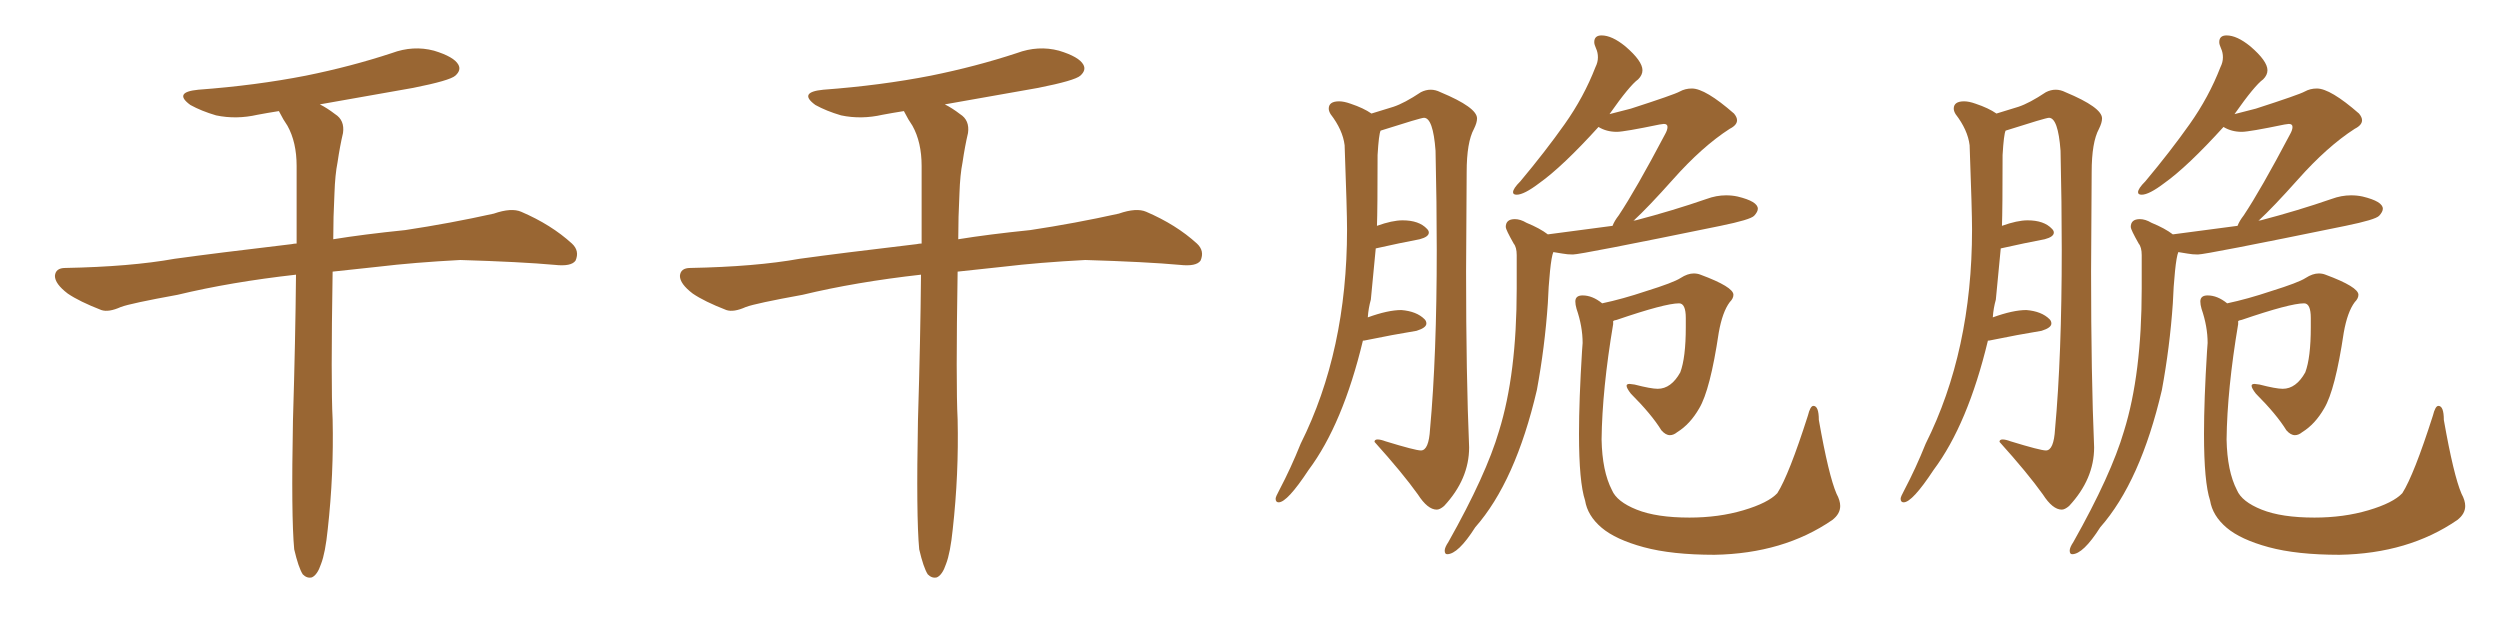 <svg xmlns="http://www.w3.org/2000/svg" xmlns:xlink="http://www.w3.org/1999/xlink" width="600" height="150"><path fill="#996633" padding="10" d="M70.61 131.84L70.61 131.84L70.61 131.84Q69.87 123.93 70.31 100.93L70.31 100.93Q70.90 81.45 71.04 65.92L71.04 65.92Q55.37 67.68 42.63 70.75L42.63 70.75Q31.35 72.80 29.00 73.68L29.00 73.68Q26.07 75 24.32 74.41L24.32 74.41Q19.04 72.36 16.26 70.46L16.26 70.46Q13.18 68.12 13.18 66.21L13.18 66.21Q13.33 64.31 15.67 64.31L15.67 64.31Q31.35 64.01 41.89 62.11L41.89 62.11Q51.42 60.79 70.02 58.59L70.02 58.59Q70.61 58.45 71.19 58.45L71.19 58.45Q71.19 48.19 71.19 39.84L71.19 39.84Q71.19 34.13 68.99 30.18L68.99 30.18Q67.97 28.71 67.09 26.95L67.09 26.95Q66.94 26.66 66.94 26.66L66.94 26.66Q64.16 27.10 61.82 27.54L61.82 27.54Q56.69 28.71 51.86 27.69L51.86 27.69Q48.34 26.66 45.70 25.20L45.70 25.20Q41.46 22.12 47.61 21.53L47.61 21.53Q61.38 20.51 73.39 18.16L73.39 18.16Q84.23 15.97 94.04 12.74L94.04 12.74Q99.17 10.84 104.15 12.16L104.15 12.16Q108.98 13.62 110.01 15.53L110.01 15.53Q110.74 16.85 109.28 18.16L109.28 18.16Q107.96 19.34 99.17 21.09L99.17 21.09Q87.45 23.14 76.76 25.05L76.76 25.05Q78.52 25.93 80.42 27.39L80.42 27.39Q82.76 28.86 82.32 31.93L82.32 31.93Q81.59 35.01 81.01 38.96L81.01 38.96Q80.42 41.89 80.27 46.44L80.27 46.44Q79.98 52.15 79.98 57.42L79.98 57.42Q87.16 56.25 97.27 55.22L97.27 55.22Q107.96 53.61 118.51 51.27L118.51 51.27Q122.75 49.80 125.10 50.83L125.10 50.83Q132.28 53.91 137.26 58.45L137.26 58.45Q139.16 60.21 138.13 62.55L138.13 62.55Q137.11 64.01 133.15 63.57L133.15 63.57Q125.10 62.84 110.45 62.40L110.45 62.40Q99.32 62.99 90.82 64.01L90.82 64.01Q85.25 64.60 79.83 65.19L79.83 65.19Q79.39 92.14 79.83 100.63L79.83 100.63Q80.13 113.82 78.66 127.00L78.66 127.00Q78.08 132.71 77.05 135.35L77.05 135.35Q76.17 137.99 74.85 138.57L74.85 138.57Q73.68 138.87 72.66 137.84L72.66 137.84Q71.63 136.23 70.61 131.84ZM220.61 131.84L220.61 131.84L220.61 131.84Q219.87 123.93 220.31 100.93L220.31 100.93Q220.90 81.45 221.04 65.92L221.04 65.92Q205.37 67.68 192.63 70.75L192.63 70.75Q181.35 72.80 179.00 73.68L179.00 73.68Q176.07 75 174.32 74.41L174.32 74.41Q169.04 72.36 166.26 70.46L166.26 70.46Q163.18 68.12 163.18 66.21L163.18 66.21Q163.33 64.31 165.67 64.31L165.67 64.31Q181.35 64.01 191.89 62.11L191.89 62.11Q201.42 60.79 220.02 58.59L220.02 58.59Q220.61 58.45 221.19 58.45L221.19 58.45Q221.19 48.19 221.19 39.84L221.19 39.84Q221.19 34.13 218.99 30.18L218.99 30.18Q217.97 28.71 217.09 26.95L217.09 26.95Q216.94 26.66 216.94 26.66L216.94 26.66Q214.16 27.10 211.82 27.54L211.82 27.54Q206.69 28.71 201.86 27.69L201.86 27.69Q198.34 26.66 195.70 25.20L195.70 25.20Q191.46 22.12 197.61 21.53L197.61 21.53Q211.38 20.51 223.39 18.16L223.39 18.16Q234.23 15.97 244.04 12.74L244.04 12.74Q249.17 10.84 254.15 12.16L254.15 12.16Q258.98 13.62 260.01 15.53L260.01 15.53Q260.74 16.85 259.28 18.16L259.28 18.16Q257.96 19.34 249.17 21.09L249.17 21.09Q237.45 23.14 226.76 25.05L226.76 25.05Q228.52 25.93 230.42 27.39L230.42 27.39Q232.76 28.86 232.32 31.93L232.32 31.93Q231.59 35.01 231.01 38.96L231.01 38.96Q230.42 41.89 230.27 46.44L230.27 46.44Q229.98 52.15 229.98 57.42L229.98 57.42Q237.16 56.25 247.27 55.22L247.27 55.22Q257.96 53.61 268.51 51.27L268.51 51.27Q272.75 49.80 275.10 50.83L275.10 50.83Q282.28 53.91 287.26 58.45L287.26 58.45Q289.16 60.21 288.13 62.55L288.13 62.55Q287.11 64.01 283.15 63.57L283.15 63.57Q275.10 62.84 260.45 62.40L260.45 62.40Q249.32 62.99 240.82 64.01L240.82 64.01Q235.25 64.60 229.83 65.19L229.83 65.19Q229.39 92.14 229.83 100.63L229.83 100.63Q230.13 113.82 228.66 127.00L228.66 127.00Q228.08 132.71 227.05 135.35L227.05 135.35Q226.17 137.99 224.85 138.57L224.85 138.57Q223.68 138.87 222.66 137.84L222.66 137.84Q221.63 136.23 220.61 131.84ZM344.82 122.31L344.82 122.31Q345.56 122.31 346.58 121.44L346.58 121.44Q352.59 114.99 352.59 107.37L352.59 107.37Q351.86 90.09 351.86 65.19L351.86 65.19L352.00 41.31Q352.00 34.13 353.76 30.91L353.76 30.91Q354.49 29.44 354.49 28.42L354.49 28.42Q354.49 25.78 345.70 22.12L345.70 22.12Q344.53 21.53 343.36 21.53L343.36 21.53Q342.19 21.53 341.02 22.12L341.02 22.12Q337.06 24.76 334.42 25.63L334.42 25.63L329.15 27.25Q327.25 25.93 324.17 24.90L324.17 24.90Q322.56 24.32 321.39 24.32L321.39 24.32Q318.90 24.32 318.90 26.07L318.90 26.07Q318.90 26.66 319.34 27.39L319.34 27.39Q322.27 31.20 322.71 34.86L322.71 34.86Q323.29 50.68 323.29 55.08L323.29 55.08Q323.29 84.23 312.16 106.49L312.16 106.49Q309.81 112.35 307.03 117.63L307.03 117.63Q306.15 119.24 306.15 119.68L306.15 119.68Q306.15 120.56 306.88 120.56L306.88 120.56Q308.94 120.56 314.06 112.79L314.06 112.79Q322.27 101.81 327.10 81.74L327.10 81.74L327.39 81.74Q334.57 80.27 339.99 79.39L339.99 79.39Q342.33 78.66 342.33 77.64L342.33 77.64Q342.33 77.05 341.89 76.61L341.89 76.61Q339.99 74.71 336.33 74.41L336.33 74.41Q333.11 74.41 328.27 76.17L328.27 76.17Q328.42 73.97 329.00 71.92L329.00 71.92L330.18 59.62Q336.04 58.30 340.72 57.42L340.72 57.42Q342.92 56.84 342.92 55.81L342.92 55.81Q342.92 55.37 342.48 54.93L342.48 54.93Q340.58 52.88 336.62 52.88L336.62 52.88Q334.13 52.88 330.47 54.20L330.47 54.20Q330.62 50.24 330.62 37.21L330.62 37.21Q330.91 32.23 331.35 31.35L331.35 31.35Q341.02 28.27 341.75 28.27L341.75 28.27Q343.95 28.27 344.53 36.18L344.53 36.18Q344.82 48.78 344.82 59.91L344.82 59.91Q344.82 85.40 343.21 102.98L343.21 102.98Q342.92 108.11 341.02 108.11L341.02 108.11Q339.70 108.11 332.52 105.91L332.52 105.91Q331.35 105.47 330.62 105.47L330.62 105.47Q329.88 105.47 329.88 106.05L329.88 106.05Q336.62 113.53 340.28 118.65L340.28 118.65Q342.63 122.31 344.82 122.31ZM347.31 133.01L347.31 133.01Q349.95 133.01 354.05 126.56L354.05 126.56Q363.72 115.58 368.85 93.60L368.85 93.60Q370.75 83.35 371.48 72.80L371.48 72.80Q371.63 68.70 372.00 65.11Q372.36 61.52 372.80 60.50L372.80 60.50Q373.83 60.64 375 60.86Q376.17 61.08 377.49 61.08L377.49 61.08Q379.39 61.08 412.94 54.20L412.94 54.20Q420.12 52.73 421.00 51.78Q421.88 50.83 421.88 50.10L421.88 50.10Q421.88 48.34 417.04 47.17L417.04 47.17Q415.72 46.88 414.26 46.88L414.26 46.88Q411.91 46.88 409.57 47.75L409.57 47.75Q401.51 50.54 392.58 52.88L392.58 52.88Q392.14 52.88 391.99 53.03L391.99 53.03Q395.51 49.80 401.51 43.07L401.51 43.07Q408.54 35.16 415.14 30.91L415.14 30.91Q416.89 30.03 416.89 28.86L416.89 28.86Q416.89 28.13 416.16 27.25L416.16 27.25Q409.28 21.24 406.05 21.24L406.05 21.24Q404.44 21.24 403.13 21.97Q401.81 22.71 391.41 26.07L391.41 26.07L386.28 27.39Q391.11 20.51 393.16 19.04L393.16 19.04Q394.19 18.02 394.19 16.85L394.19 16.85Q394.19 14.65 390.09 11.13L390.09 11.13Q386.87 8.50 384.38 8.50L384.38 8.50Q382.62 8.50 382.62 10.11L382.62 10.11Q382.62 10.69 383.06 11.65Q383.50 12.60 383.50 13.77L383.50 13.77Q383.50 14.94 382.91 16.11L382.91 16.11Q380.13 23.29 375.51 29.81Q370.90 36.33 364.89 43.51L364.89 43.51Q363.13 45.26 363.13 46.14L363.13 46.14Q363.13 46.73 364.01 46.73L364.01 46.73Q365.77 46.73 369.43 43.95L369.43 43.95Q375 39.99 383.64 30.47L383.64 30.47Q385.55 31.64 388.04 31.64L388.04 31.64Q389.79 31.64 398.29 29.88L398.29 29.88L399.32 29.74Q400.20 29.74 400.20 30.47L400.20 30.47Q400.20 31.20 399.61 32.23L399.61 32.23Q392.58 45.56 388.48 51.71L388.48 51.71Q387.45 53.03 387.01 54.20L387.01 54.20L371.48 56.25Q369.58 54.79 366.36 53.47L366.36 53.47Q364.89 52.59 363.57 52.59L363.57 52.59Q361.38 52.59 361.38 54.49L361.38 54.49Q361.38 55.08 363.28 58.45L363.28 58.45Q364.01 59.33 364.01 61.23L364.01 61.23L364.01 69.29Q364.01 89.79 359.77 103.42L359.77 103.42Q356.69 113.96 347.61 130.08L347.61 130.08Q346.73 131.40 346.73 132.13L346.73 132.13Q346.73 133.01 347.31 133.01ZM411.47 133.15L411.47 133.15Q428.03 132.86 439.75 124.80L439.75 124.80Q441.65 123.34 441.65 121.44L441.65 121.44Q441.65 120.12 440.77 118.51L440.77 118.51Q438.87 114.11 436.52 100.78L436.52 100.78Q436.52 97.41 435.21 97.41L435.21 97.41Q434.47 97.41 433.89 99.76L433.89 99.76Q429.35 113.96 426.56 118.36L426.56 118.36Q424.37 120.70 418.43 122.46Q412.50 124.22 405.47 124.22L405.47 124.22Q397.56 124.22 392.80 122.31Q388.04 120.41 386.87 117.63L386.87 117.63Q384.52 113.09 384.38 105.47L384.38 105.47Q384.52 93.46 387.16 77.78L387.16 77.78L387.16 77.05Q387.30 76.90 388.04 76.76L388.04 76.76Q399.61 72.80 402.98 72.80L402.98 72.80Q404.59 72.80 404.59 76.32L404.59 76.32L404.59 78.52Q404.59 85.84 403.27 89.36L403.27 89.36Q401.07 93.31 397.85 93.31L397.85 93.31Q396.24 93.31 392.29 92.29L392.29 92.29L391.11 92.14Q390.38 92.14 390.38 92.58L390.38 92.58Q390.38 93.16 391.41 94.48L391.41 94.48Q396.39 99.46 398.73 103.27L398.73 103.27Q399.76 104.44 400.78 104.44L400.78 104.44Q401.66 104.44 402.54 103.71L402.54 103.71Q405.62 101.81 407.81 98.00L407.81 98.00Q410.45 93.60 412.50 79.83L412.50 79.83Q413.38 74.85 415.14 72.51L415.14 72.51Q416.02 71.63 416.02 70.75L416.02 70.75Q416.02 68.85 408.11 65.92L408.11 65.92Q407.37 65.63 406.49 65.63L406.49 65.63Q405.03 65.63 403.34 66.72Q401.66 67.82 395.07 69.87L395.07 69.87Q389.36 71.78 384.52 72.80L384.52 72.80Q382.18 70.90 379.83 70.90L379.83 70.90Q378.08 70.90 378.08 72.36L378.08 72.36Q378.08 73.10 378.37 74.12L378.37 74.12Q379.83 78.37 379.83 82.32L379.83 82.32L379.69 84.23Q378.96 95.95 378.96 104.15L378.96 104.15Q378.96 115.72 380.42 120.12L380.42 120.12Q381.01 123.78 384.38 126.64Q387.74 129.49 394.48 131.32Q401.22 133.15 411.47 133.15ZM494.82 122.31L494.82 122.31Q495.56 122.31 496.58 121.44L496.58 121.44Q502.59 114.99 502.59 107.37L502.59 107.37Q501.86 90.09 501.86 65.19L501.86 65.19L502.00 41.31Q502.00 34.13 503.76 30.91L503.76 30.91Q504.49 29.44 504.49 28.42L504.49 28.42Q504.49 25.78 495.70 22.12L495.70 22.12Q494.53 21.53 493.36 21.53L493.36 21.53Q492.19 21.53 491.02 22.12L491.02 22.12Q487.06 24.76 484.42 25.63L484.42 25.63L479.15 27.25Q477.25 25.93 474.17 24.90L474.17 24.90Q472.56 24.32 471.39 24.32L471.39 24.32Q468.90 24.32 468.90 26.07L468.90 26.07Q468.90 26.66 469.34 27.39L469.34 27.39Q472.27 31.20 472.71 34.86L472.71 34.86Q473.29 50.68 473.29 55.08L473.29 55.08Q473.29 84.23 462.16 106.49L462.16 106.49Q459.81 112.35 457.03 117.63L457.03 117.63Q456.15 119.24 456.15 119.68L456.15 119.68Q456.15 120.56 456.88 120.56L456.88 120.56Q458.94 120.56 464.06 112.79L464.06 112.79Q472.27 101.81 477.10 81.74L477.10 81.74L477.39 81.74Q484.57 80.27 489.99 79.39L489.99 79.39Q492.33 78.66 492.33 77.64L492.33 77.64Q492.33 77.05 491.89 76.61L491.89 76.61Q489.99 74.71 486.33 74.41L486.33 74.41Q483.11 74.41 478.27 76.17L478.27 76.17Q478.42 73.97 479.00 71.92L479.00 71.92L480.18 59.62Q486.04 58.30 490.72 57.42L490.72 57.42Q492.92 56.84 492.92 55.81L492.92 55.81Q492.92 55.37 492.48 54.93L492.48 54.93Q490.58 52.88 486.62 52.88L486.62 52.88Q484.13 52.88 480.47 54.20L480.47 54.20Q480.62 50.24 480.62 37.21L480.62 37.21Q480.91 32.23 481.35 31.35L481.35 31.35Q491.02 28.27 491.75 28.27L491.75 28.27Q493.95 28.27 494.53 36.18L494.53 36.18Q494.82 48.78 494.82 59.91L494.82 59.91Q494.82 85.40 493.21 102.98L493.21 102.98Q492.92 108.11 491.02 108.11L491.02 108.11Q489.70 108.11 482.52 105.91L482.52 105.91Q481.35 105.47 480.62 105.47L480.62 105.47Q479.88 105.47 479.88 106.05L479.88 106.05Q486.62 113.53 490.28 118.65L490.28 118.65Q492.63 122.31 494.82 122.31ZM497.31 133.01L497.31 133.01Q499.95 133.01 504.05 126.56L504.05 126.56Q513.72 115.58 518.85 93.60L518.85 93.60Q520.75 83.35 521.48 72.80L521.48 72.80Q521.63 68.70 522.00 65.11Q522.36 61.52 522.80 60.50L522.80 60.50Q523.83 60.64 525 60.86Q526.17 61.08 527.49 61.08L527.49 61.08Q529.39 61.08 562.94 54.20L562.94 54.20Q570.12 52.73 571.00 51.78Q571.88 50.83 571.88 50.10L571.88 50.10Q571.88 48.34 567.04 47.17L567.04 47.17Q565.72 46.88 564.26 46.88L564.26 46.88Q561.91 46.88 559.57 47.75L559.57 47.75Q551.51 50.54 542.58 52.88L542.58 52.88Q542.14 52.88 541.99 53.03L541.99 53.03Q545.51 49.80 551.51 43.07L551.51 43.07Q558.54 35.16 565.14 30.91L565.14 30.91Q566.89 30.03 566.89 28.86L566.89 28.86Q566.89 28.13 566.16 27.25L566.16 27.25Q559.28 21.24 556.05 21.24L556.05 21.24Q554.44 21.24 553.13 21.97Q551.81 22.71 541.41 26.07L541.41 26.07L536.28 27.39Q541.11 20.51 543.16 19.04L543.16 19.04Q544.19 18.02 544.19 16.85L544.19 16.85Q544.19 14.65 540.09 11.13L540.09 11.13Q536.87 8.50 534.38 8.50L534.38 8.50Q532.62 8.50 532.62 10.11L532.62 10.11Q532.62 10.69 533.06 11.65Q533.50 12.60 533.50 13.77L533.50 13.77Q533.50 14.94 532.91 16.11L532.91 16.11Q530.13 23.29 525.51 29.81Q520.90 36.33 514.89 43.51L514.89 43.51Q513.13 45.26 513.13 46.14L513.13 46.14Q513.13 46.73 514.01 46.73L514.01 46.73Q515.77 46.73 519.43 43.95L519.43 43.95Q525 39.99 533.64 30.47L533.64 30.47Q535.55 31.64 538.04 31.64L538.04 31.64Q539.79 31.64 548.29 29.88L548.29 29.88L549.32 29.74Q550.20 29.74 550.20 30.47L550.20 30.47Q550.20 31.20 549.61 32.23L549.61 32.23Q542.58 45.56 538.48 51.71L538.48 51.71Q537.45 53.03 537.01 54.20L537.01 54.20L521.48 56.25Q519.58 54.79 516.36 53.47L516.36 53.47Q514.89 52.59 513.57 52.59L513.57 52.59Q511.38 52.59 511.38 54.49L511.38 54.49Q511.38 55.08 513.28 58.45L513.28 58.45Q514.01 59.33 514.01 61.23L514.01 61.23L514.01 69.29Q514.01 89.79 509.77 103.42L509.77 103.42Q506.69 113.96 497.61 130.08L497.61 130.08Q496.73 131.40 496.73 132.13L496.73 132.13Q496.73 133.01 497.31 133.01ZM561.47 133.15L561.47 133.15Q578.03 132.86 589.75 124.80L589.75 124.80Q591.65 123.34 591.65 121.44L591.65 121.44Q591.65 120.12 590.77 118.51L590.77 118.51Q588.87 114.11 586.52 100.78L586.52 100.78Q586.52 97.41 585.21 97.41L585.21 97.41Q584.47 97.41 583.89 99.76L583.89 99.76Q579.35 113.96 576.56 118.36L576.56 118.36Q574.37 120.70 568.43 122.46Q562.50 124.22 555.47 124.22L555.47 124.22Q547.56 124.22 542.80 122.31Q538.04 120.41 536.87 117.63L536.87 117.63Q534.52 113.09 534.38 105.47L534.38 105.47Q534.52 93.46 537.16 77.78L537.16 77.78L537.16 77.05Q537.30 76.90 538.04 76.76L538.04 76.76Q549.61 72.80 552.98 72.80L552.98 72.80Q554.59 72.80 554.59 76.32L554.59 76.32L554.59 78.52Q554.59 85.84 553.27 89.36L553.27 89.36Q551.07 93.31 547.85 93.31L547.85 93.31Q546.24 93.31 542.29 92.29L542.29 92.29L541.11 92.14Q540.38 92.14 540.38 92.58L540.38 92.58Q540.38 93.16 541.41 94.48L541.41 94.48Q546.39 99.46 548.73 103.27L548.73 103.27Q549.76 104.44 550.78 104.44L550.78 104.44Q551.66 104.44 552.54 103.71L552.54 103.71Q555.62 101.81 557.81 98.00L557.81 98.00Q560.45 93.60 562.50 79.83L562.50 79.83Q563.38 74.85 565.14 72.51L565.14 72.51Q566.02 71.63 566.02 70.75L566.02 70.75Q566.02 68.85 558.11 65.92L558.11 65.92Q557.37 65.63 556.49 65.63L556.49 65.63Q555.03 65.63 553.34 66.72Q551.66 67.82 545.07 69.87L545.07 69.87Q539.36 71.78 534.52 72.80L534.52 72.80Q532.18 70.90 529.83 70.90L529.83 70.90Q528.08 70.90 528.08 72.36L528.08 72.36Q528.08 73.10 528.37 74.12L528.37 74.12Q529.83 78.37 529.83 82.32L529.83 82.32L529.69 84.23Q528.96 95.95 528.96 104.15L528.96 104.15Q528.96 115.72 530.42 120.12L530.42 120.12Q531.01 123.78 534.38 126.64Q537.74 129.49 544.48 131.32Q551.22 133.15 561.47 133.15Z"/></svg>